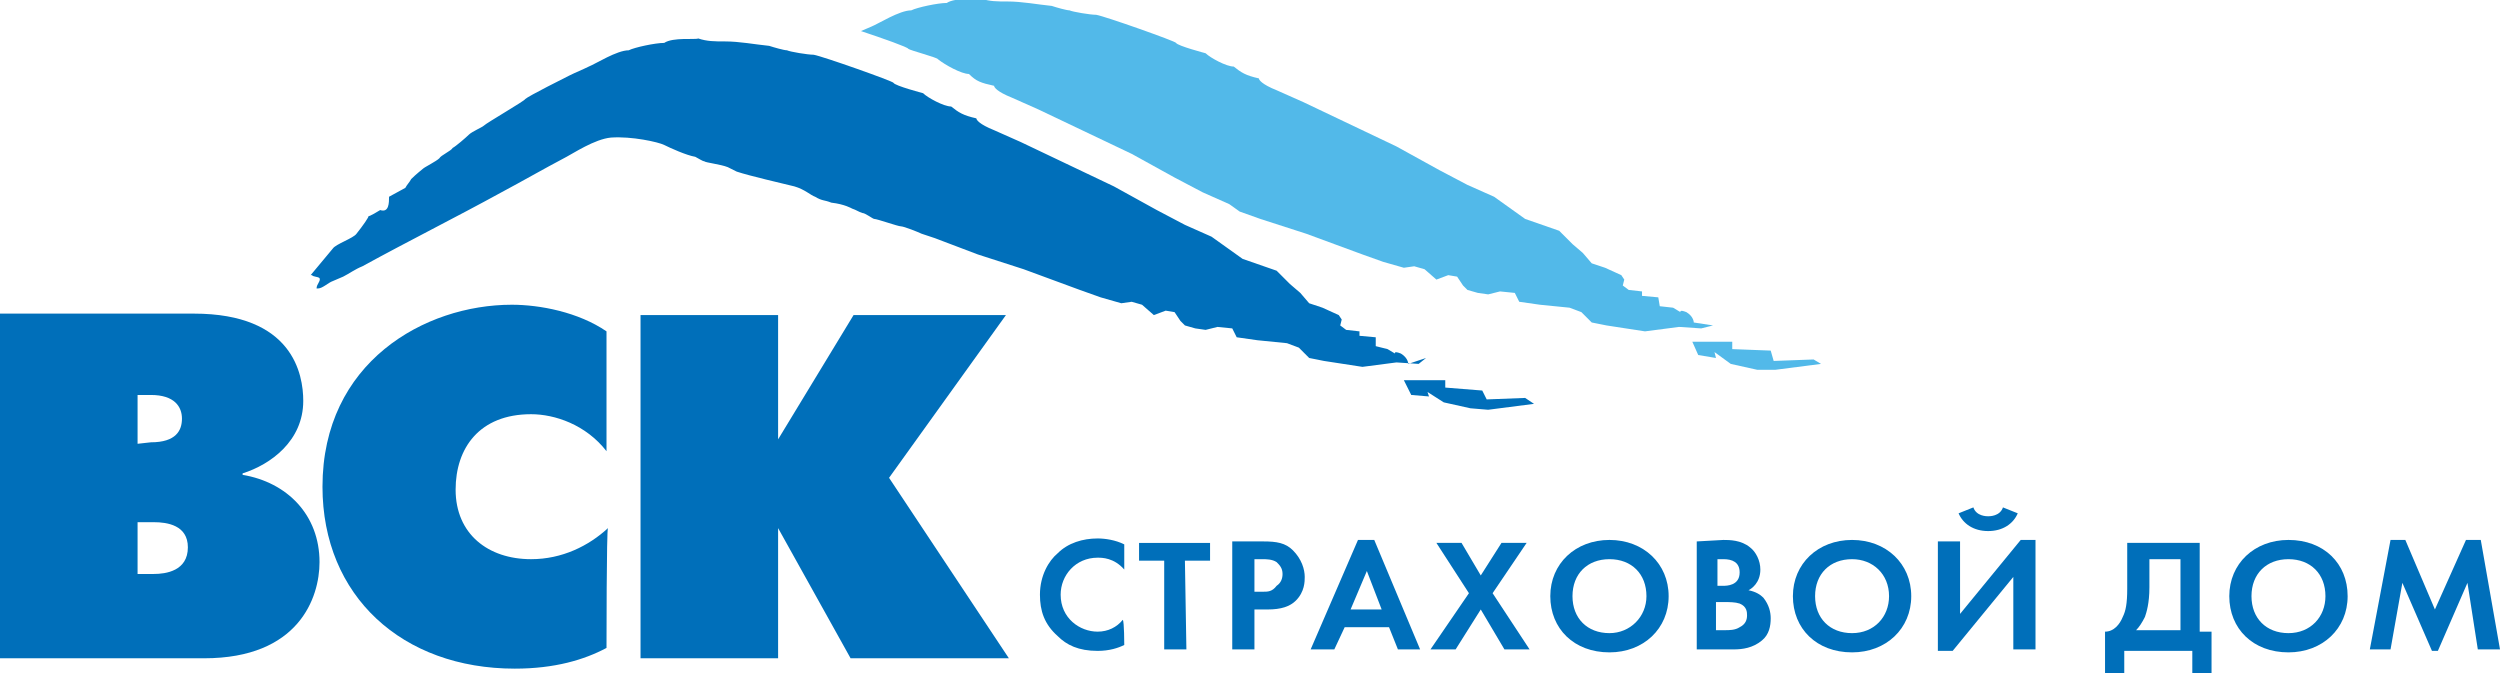 <?xml version="1.0" encoding="UTF-8"?>
<svg enable-background="new 0 0 169 45.5" version="1.1" viewBox="0 0 169 45.5" xml:space="preserve" xmlns="http://www.w3.org/2000/svg">
<style type="text/css">
	.st0{fill:#006FBA;}
	.st1{fill:#52B9E9;}
</style>


	<path class="st0" d="M43.3,21.3h9.3v8.4l5.1-8.4H68l-7.9,11l8.1,12.2H57.5l-4.9-8.8v8.8h-9.3V21.3z"/>
	<path class="st0" d="m41 43.8c-1.5 0.8-3.5 1.4-6.2 1.4-7.6 0-13-4.9-13-12.3 0-8.4 6.9-12.3 12.8-12.3 1.9 0 4.5 0.5 6.4 1.8v8.1c-1.4-1.8-3.5-2.5-5.1-2.5-3.5 0-5.1 2.3-5.1 5.1 0 3 2.2 4.7 5.1 4.7 2.1 0 3.9-0.9 5.2-2.1-0.1 0-0.1 8.1-0.1 8.1z"/>
	<path class="st0" d="m9.3 30v-3.3h0.9c1.6 0 2.1 0.8 2.1 1.6s-0.4 1.6-2.1 1.6l-0.9 0.1zm-9.3-8.8v23.3h13.8c6.4 0 7.8-4.1 7.8-6.5 0-3.2-2.2-5.4-5.2-5.9v-0.1c1.9-0.6 4.1-2.2 4.1-4.9 0-1.8-0.7-5.9-7.4-5.9h-13.1zm9.3 17.6v-3.5h1.1c0.9 0 2.3 0.2 2.3 1.7 0 1.6-1.5 1.8-2.3 1.8h-1.1z"/>
	<polygon class="st1" points="122.6 24.3 119.9 24.4 119.7 23.7 117.1 23.6 117.1 23.1 114.4 23.1 114.8 24 116 24.2 115.9 23.8 117 24.6 118.8 25 120 25 123.1 24.6"/>
	<path class="st1" d="m115.8 22-1.3-0.2s0-0.4-0.5-0.7c-0.5-0.2-0.4 0-0.4 0l-0.5-0.3-0.9-0.1-0.1-0.6-1.1-0.1v-0.3l-0.9-0.1-0.4-0.3 0.1-0.4-0.2-0.3-1.1-0.5-0.9-0.3-0.6-0.7-0.7-0.6-0.9-0.9-2.3-0.8-2.1-1.5-1.8-0.8-1.9-1-2.9-1.6-6.3-3-1.8-0.8c-1-0.4-1.2-0.7-1.2-0.8-0.9-0.2-1.2-0.4-1.7-0.8-0.5 0-1.6-0.6-1.9-0.9 0 0-1.9-0.5-2-0.7 0-0.1-4.8-1.8-5.4-1.9-0.4 0-1.6-0.2-1.8-0.3-0.2 0-0.9-0.2-1.2-0.3-1-0.1-2-0.3-3-0.3-0.7 0-1.2 0-1.8-0.2-0.2 0.1-1.7-0.1-2.3 0.3-0.6 0-2 0.3-2.4 0.5-0.8 0-2.2 0.9-2.7 1.1-0.2 0.1-0.5 0.2-0.7 0.3 1.5 0.5 3.2 1.1 3.2 1.2 0.1 0.1 2 0.6 2 0.7 0.5 0.4 1.6 1 2.1 1 0.5 0.5 0.8 0.6 1.7 0.8 0 0.1 0.2 0.4 1.2 0.8l1.8 0.8 6.3 3 2.9 1.6 1.9 1 1.8 0.8 0.7 0.5 1.4 0.5 3.1 1 3.8 1.4 1.4 0.5 1.4 0.4 0.7-0.1 0.7 0.2 0.8 0.7 0.8-0.3 0.6 0.1 0.4 0.6 0.3 0.3 0.7 0.2 0.7 0.1 0.8-0.2 1 0.1 0.3 0.6 1.4 0.2 2 0.2 0.8 0.3 0.7 0.7 1 0.2 2.6 0.4 2.3-0.3 1.5 0.1 0.8-0.2z"/>

	<polygon class="st0" points="94.9 25.7 97.7 25.7 97.7 26.2 100.2 26.4 100.5 27 103.1 26.9 103.7 27.3 100.6 27.7 99.4 27.6 97.6 27.2 96.5 26.5 96.6 26.8 95.4 26.7"/>
	<path class="st0" d="m95.2 24.6s0-0.4-0.5-0.7c-0.5-0.2-0.4 0-0.4 0l-0.5-0.3-0.8-0.2v-0.6l-1.1-0.1v-0.3l-0.9-0.1-0.4-0.3 0.1-0.4-0.2-0.3-1.1-0.5-0.9-0.3-0.6-0.7-0.7-0.6-0.9-0.9-2.3-0.8-2.1-1.5-1.8-0.8-1.9-1-2.9-1.6-6.3-3-1.8-0.8c-1-0.4-1.2-0.7-1.2-0.8-0.9-0.2-1.2-0.4-1.7-0.8-0.5 0-1.6-0.6-1.9-0.9 0 0-1.9-0.5-2-0.7 0-0.1-4.8-1.8-5.4-1.9-0.4 0-1.6-0.2-1.8-0.3-0.2 0-0.9-0.2-1.2-0.3-1-0.1-2-0.3-3-0.3-0.7 0-1.2 0-1.8-0.2-0.2 0.1-1.7-0.1-2.3 0.3-0.6 0-2 0.3-2.4 0.5-0.8 0-2.2 0.9-2.7 1.1-0.4 0.2-0.9 0.4-1.3 0.6-0.2 0.1-2.8 1.4-3 1.6 0 0.1-2.6 1.6-2.8 1.8-0.1 0.1-0.8 0.4-1 0.6s-0.9 0.8-1.1 0.9c-0.1 0.2-0.8 0.5-0.9 0.7-0.2 0.2-1 0.6-1.1 0.7 0 0-0.5 0.4-0.8 0.7-0.1 0.2-0.3 0.4-0.4 0.6-0.2 0.1-0.9 0.5-1.1 0.6 0 0.4 0 1.1-0.6 0.9 0 0-0.8 0.5-0.8 0.4 0.1 0-0.4 0.7-0.8 1.2-0.2 0.3-1.4 0.7-1.6 1l-1.5 1.8h0.1c0 0.1 0.4 0.1 0.5 0.2 0.1 0.2-0.2 0.4-0.2 0.7h0.1c0.3 0 0.7-0.4 1-0.5 0.2-0.1 0.5-0.2 0.7-0.3 0.4-0.2 0.8-0.5 1.3-0.7 3.1-1.7 6.3-3.3 9.4-5 1.5-0.8 2.7-1.5 4.4-2.4 0.4-0.2 1.9-1.2 3-1.3 1.4-0.1 3.2 0.3 3.6 0.5s1.5 0.7 2.1 0.8c0.2 0.1 0.5 0.3 0.6 0.3 0.1 0.1 1.1 0.2 1.6 0.4l0.6 0.3c0.9 0.3 3.1 0.8 3.9 1 0.7 0.2 1.1 0.6 1.4 0.7 0.5 0.3 0.6 0.2 1.1 0.4 0.9 0.1 1.4 0.4 1.4 0.4 0.3 0.1 0.4 0.2 0.7 0.3 0.2 0 0.7 0.4 0.8 0.4 0.2 0 1.6 0.5 1.8 0.5s1.2 0.4 1.4 0.5c0.3 0.1 0.6 0.2 0.9 0.3l2.9 1.1 3.1 1 3.8 1.4 1.4 0.5 1.4 0.4 0.7-0.1 0.7 0.2 0.8 0.7 0.8-0.3 0.6 0.1 0.4 0.6 0.3 0.3 0.7 0.2 0.7 0.1 0.8-0.2 1 0.1 0.3 0.6 1.4 0.2 2 0.2 0.8 0.3 0.7 0.7 1 0.2 2.6 0.4 2.3-0.3 1.5 0.1 0.5-0.4-1.2 0.4z"/>

	<path class="st0" d="m76 43.6c-0.4 0.2-1 0.4-1.8 0.4-1.3 0-2.1-0.4-2.7-1-0.9-0.8-1.2-1.7-1.2-2.8 0-1.3 0.6-2.3 1.2-2.8 0.7-0.7 1.7-1 2.7-1 0.5 0 1.2 0.1 1.8 0.4v1.7c-0.7-0.8-1.5-0.8-1.8-0.8-1.5 0-2.5 1.2-2.5 2.5 0 1.6 1.3 2.5 2.5 2.5 0.7 0 1.3-0.3 1.7-0.8 0.1 0.1 0.1 1.7 0.1 1.7z"/>
	<path class="st0" d="m80.2 43.9h-1.5v-6h-1.7v-1.2h4.8v1.2h-1.7l0.1 6z"/>
	<path class="st0" d="m84.8 37.8h0.5c0.3 0 0.7 0 1 0.2 0.2 0.2 0.4 0.4 0.4 0.8 0 0.3-0.1 0.6-0.4 0.8-0.3 0.4-0.6 0.4-0.9 0.4h-0.6v-2.2zm-1.5-1.2v7.3h1.5v-2.7h0.9c0.9 0 1.5-0.2 1.9-0.6 0.6-0.6 0.6-1.3 0.6-1.6 0-0.5-0.2-1.2-0.8-1.8-0.5-0.5-1.1-0.6-2-0.6h-2.1z"/>
	<path class="st0" d="m91.3 41.2 1.1-2.6 1 2.6h-2.1zm3.2 2.7h1.5l-3.1-7.4h-1.1l-3.2 7.4h1.6l0.7-1.5h3l0.6 1.5z"/>
	<path class="st0" d="m99.3 40.1-2.2-3.4h1.7l1.3 2.2 1.4-2.2h1.7l-2.3 3.4 2.5 3.8h-1.7l-1.6-2.7-1.7 2.7h-1.7l2.6-3.8z"/>
	<path class="st0" d="m108.8 42.8c-1.5 0-2.5-1-2.5-2.5s1-2.5 2.5-2.5 2.5 1 2.5 2.5c0 1.4-1.1 2.5-2.5 2.5zm0-6.3c-2.3 0-4 1.6-4 3.8s1.6 3.8 4 3.8c2.3 0 4-1.6 4-3.8s-1.7-3.8-4-3.8z"/>
	<path class="st0" d="m116.1 37.8h0.4c0.6 0 1.1 0.2 1.1 0.9 0 0.9-0.9 0.9-1.1 0.9h-0.4v-1.8zm-1.4-1.2v7.3h2.5c0.6 0 1.3-0.1 1.9-0.6 0.5-0.4 0.6-1 0.6-1.5 0-0.4-0.1-0.9-0.5-1.4-0.2-0.2-0.5-0.4-1-0.5 0.2-0.1 0.8-0.5 0.8-1.4 0-0.6-0.3-1.2-0.7-1.5-0.6-0.5-1.4-0.5-1.8-0.5l-1.8 0.1zm1.4 4.1h0.5c0.3 0 0.7 0 1 0.1 0.5 0.2 0.5 0.6 0.5 0.8 0 0.3-0.1 0.6-0.5 0.8-0.3 0.2-0.7 0.2-1 0.2h-0.6v-1.9z"/>
	<path class="st0" d="m125.2 42.8c-1.5 0-2.5-1-2.5-2.5s1-2.5 2.5-2.5c1.4 0 2.5 1 2.5 2.5 0 1.4-1 2.5-2.5 2.5zm0-6.3c-2.3 0-4 1.6-4 3.8s1.6 3.8 4 3.8c2.3 0 4-1.6 4-3.8s-1.7-3.8-4-3.8z"/>
	<path class="st0" d="m132.5 36.6v4.9l4.1-5h1v7.4h-1.5v-4.9l-4.1 5h-1v-7.4h1.5zm0.9-2.3c0.2 0.6 0.9 0.6 1 0.6s0.8 0 1-0.6l1 0.4c-0.3 0.7-1 1.2-2 1.2s-1.7-0.5-2-1.2l1-0.4z"/>
	<path class="st0" d="m145.2 37.8h2.2v4.8h-3c0.2-0.2 0.4-0.5 0.6-0.9 0.1-0.3 0.3-0.9 0.3-2v-1.9zm-1.4-1.2v3.2c0 1-0.1 1.5-0.3 1.9-0.2 0.5-0.6 1-1.2 1v2.9h1.3v-1.6h4.6v1.6h1.3v-2.9h-0.8v-6h-4.9z"/>
	<path class="st0" d="m154.7 42.8c-1.5 0-2.5-1-2.5-2.5s1-2.5 2.5-2.5 2.5 1 2.5 2.5c0 1.4-1 2.5-2.5 2.5zm0-6.3c-2.3 0-4 1.6-4 3.8s1.6 3.8 4 3.8c2.3 0 4-1.6 4-3.8s-1.6-3.8-4-3.8z"/>
	<path class="st0" d="m160.2 43.9 1.4-7.4h1l2 4.7 2.1-4.7h1l1.3 7.4h-1.5l-0.7-4.5-2 4.6h-0.4l-2-4.6-0.8 4.5h-1.4z"/>

</svg>
